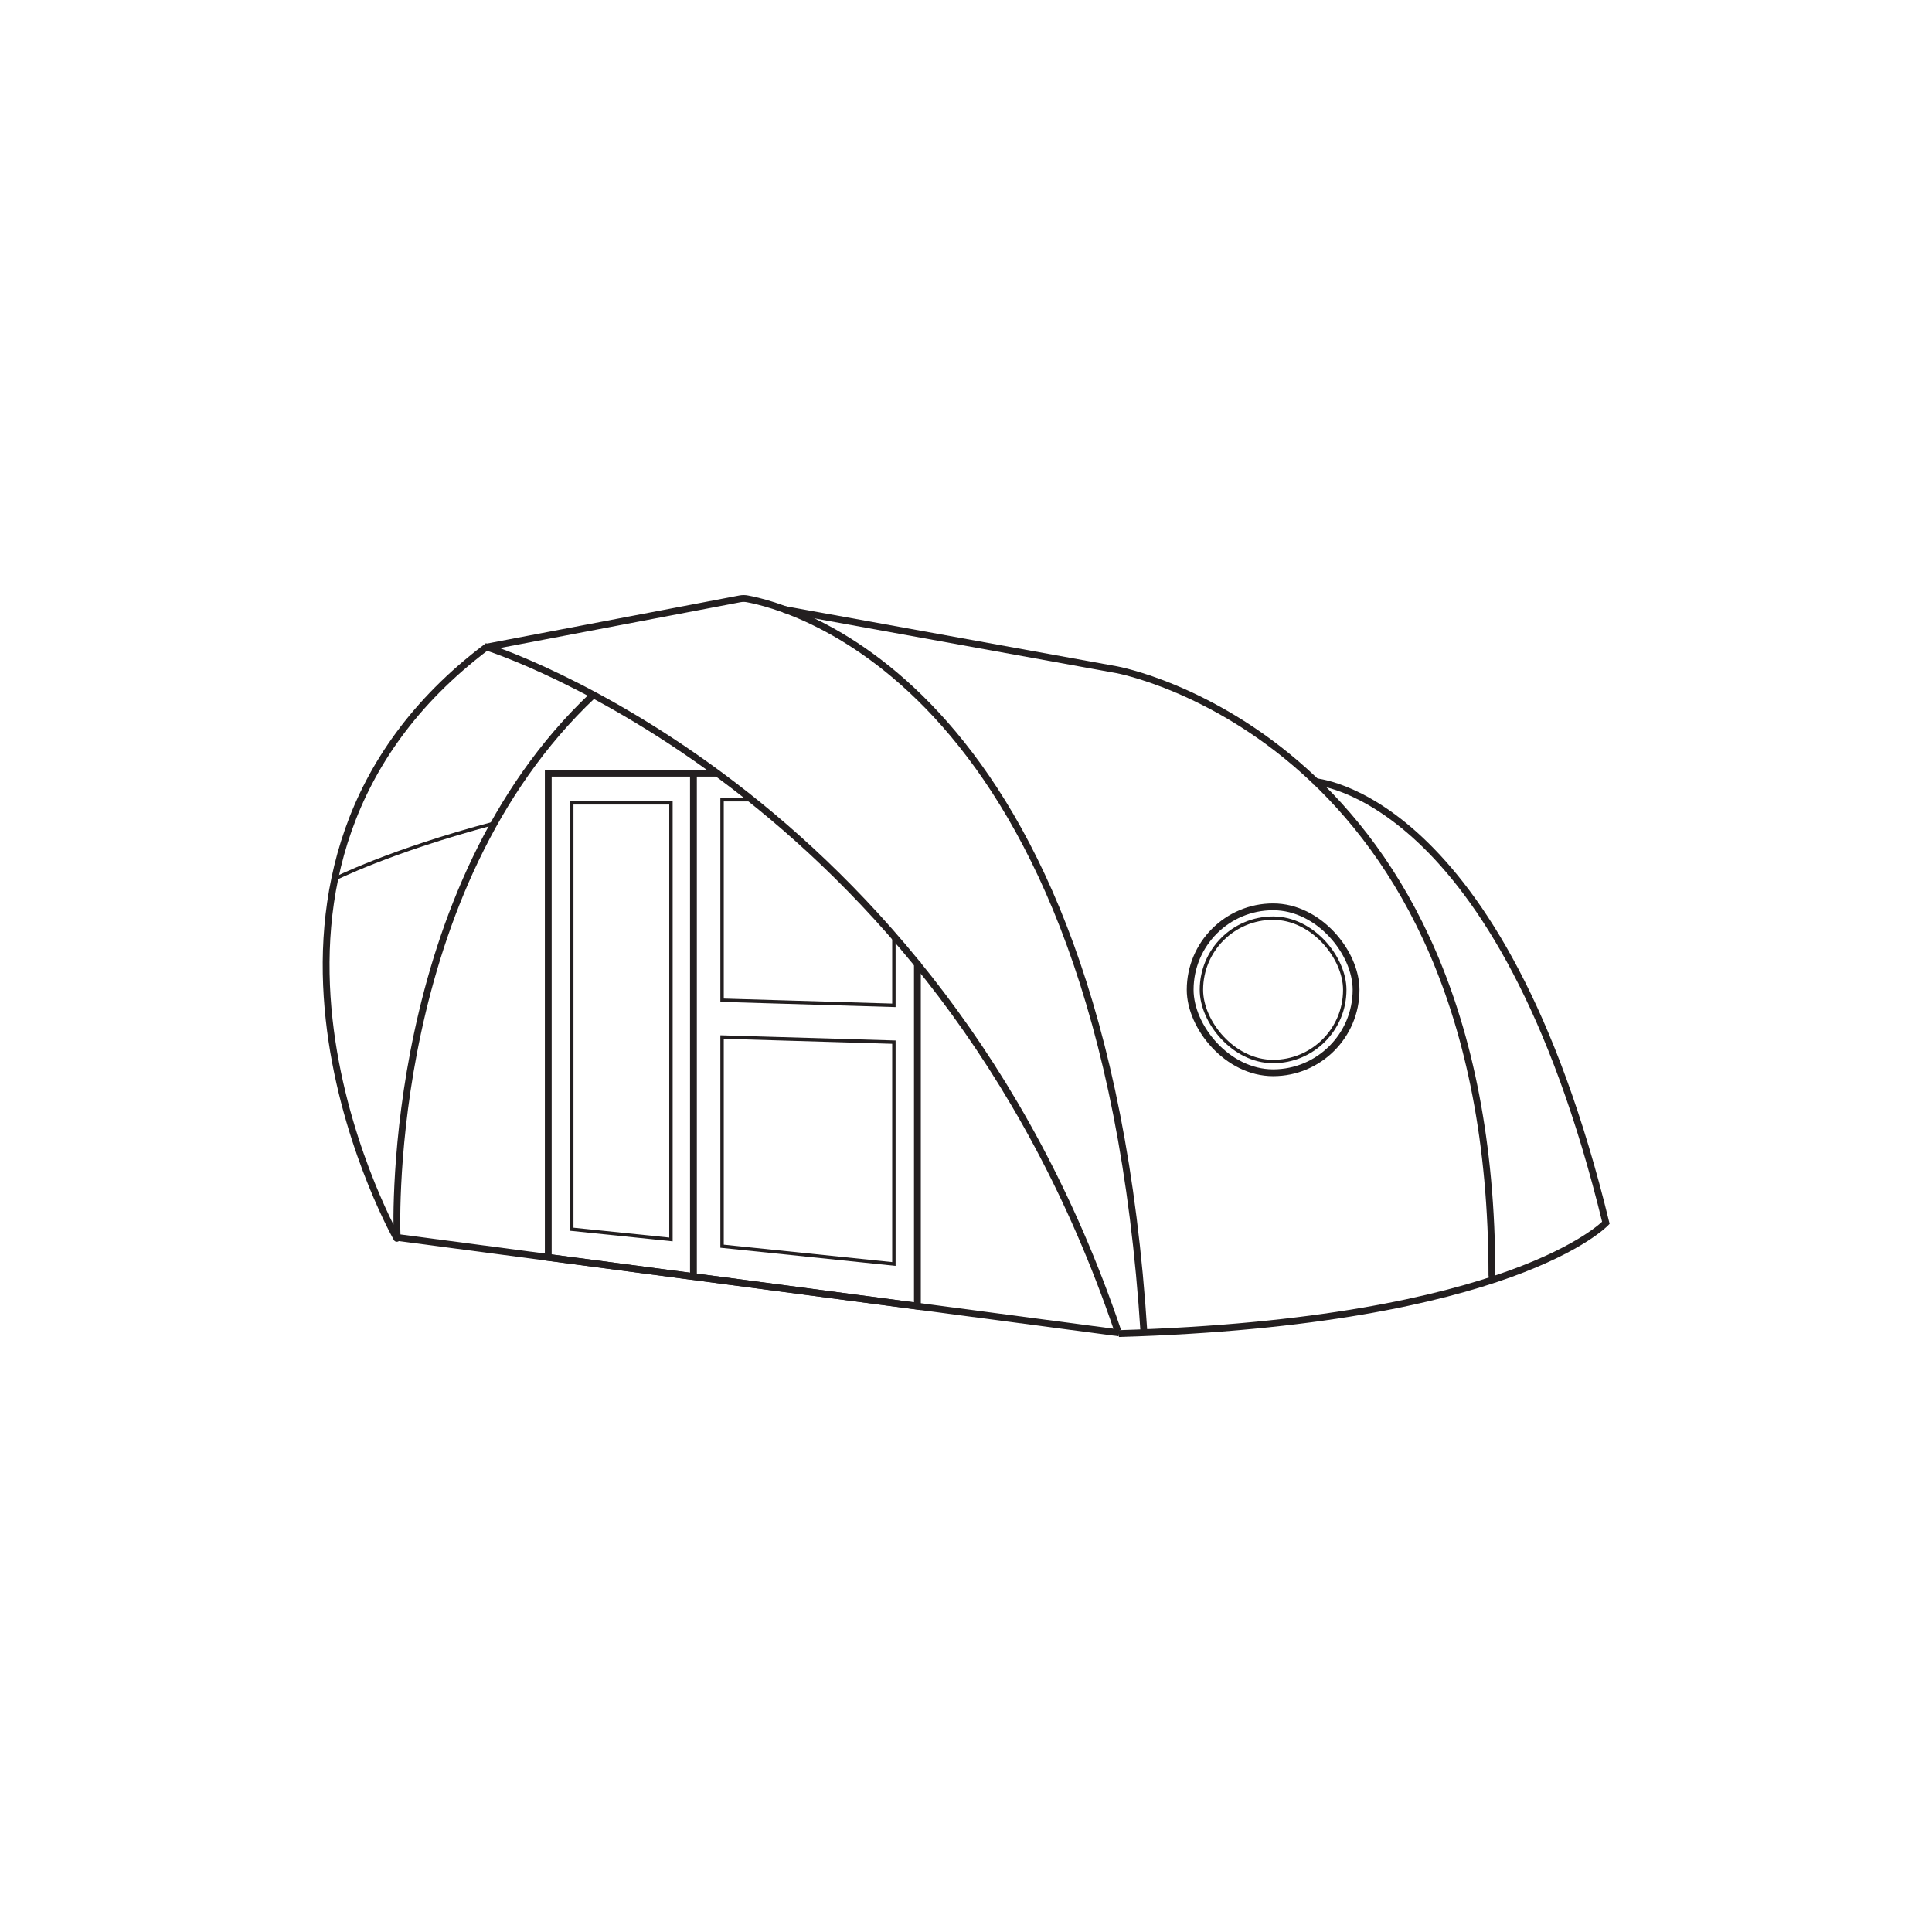 <?xml version="1.0" encoding="UTF-8"?>
<svg id="Layer_1" xmlns="http://www.w3.org/2000/svg" version="1.1" viewBox="0 0 283.46 283.46">
  <!-- Generator: Adobe Illustrator 29.0.0, SVG Export Plug-In . SVG Version: 2.1.0 Build 186)  -->
  <defs>
    <style>
      .st0, .st1, .st2 {
        fill: none;
        stroke: #231f20;
        stroke-miterlimit: 10;
      }

      .st1 {
        stroke-linecap: round;
      }

      .st2 {
        stroke-width: .5px;
      }
    </style>
  </defs>
  <path class="st0" d="M164,195.27c-27.01-79.75-92.62-100.34-92.62-100.34-42.73,32.26-14.47,84.4-13.16,86.76.01.02.04-.32.04-.35-.11-2.4-1.37-50.98,28.74-79.34"/>
  <path class="st0" d="M192.73,114.66s27.44,1.29,42.88,64.75c0,0-13.57,14.53-71.46,16.25"/>
  <path class="st2" d="M48.93,129.04s8.25-4.2,23.55-8.25"/>
  <polyline class="st0" points="134.6 141.21 134.6 191.64 80.44 184.49 80.44 113.44 105.19 113.44"/>
  <polygon class="st2" points="98.44 181.85 83.89 180.35 83.89 117.79 98.44 117.79 98.44 181.85"/>
  <line class="st0" x1="101.74" y1="113.59" x2="101.74" y2="187.11"/>
  <polyline class="st2" points="131.15 137.48 131.15 147.5 105.94 146.75 105.94 117.34 110.57 117.34"/>
  <polygon class="st2" points="131.15 185.45 105.94 182.84 105.94 152.15 131.15 152.9 131.15 185.45"/>
  <line class="st0" x1="58.47" y1="181.58" x2="164.19" y2="195.56"/>
  <path class="st0" d="M71.39,94.94l37.17-7.08c.36-.07.73-.07,1.09,0,5.71,1.05,52.16,12.06,58.2,107.82"/>
  <path class="st1" d="M115.2,89.44l48.64,8.82s55.05,9.97,55.05,88.86"/>
  <rect class="st2" x="176.27" y="134.71" width="21.03" height="21.03" rx="10.51" ry="10.51"/>
  <rect class="st0" x="174.62" y="133.05" width="24.34" height="24.34" rx="12.17" ry="12.17"/>
</svg>